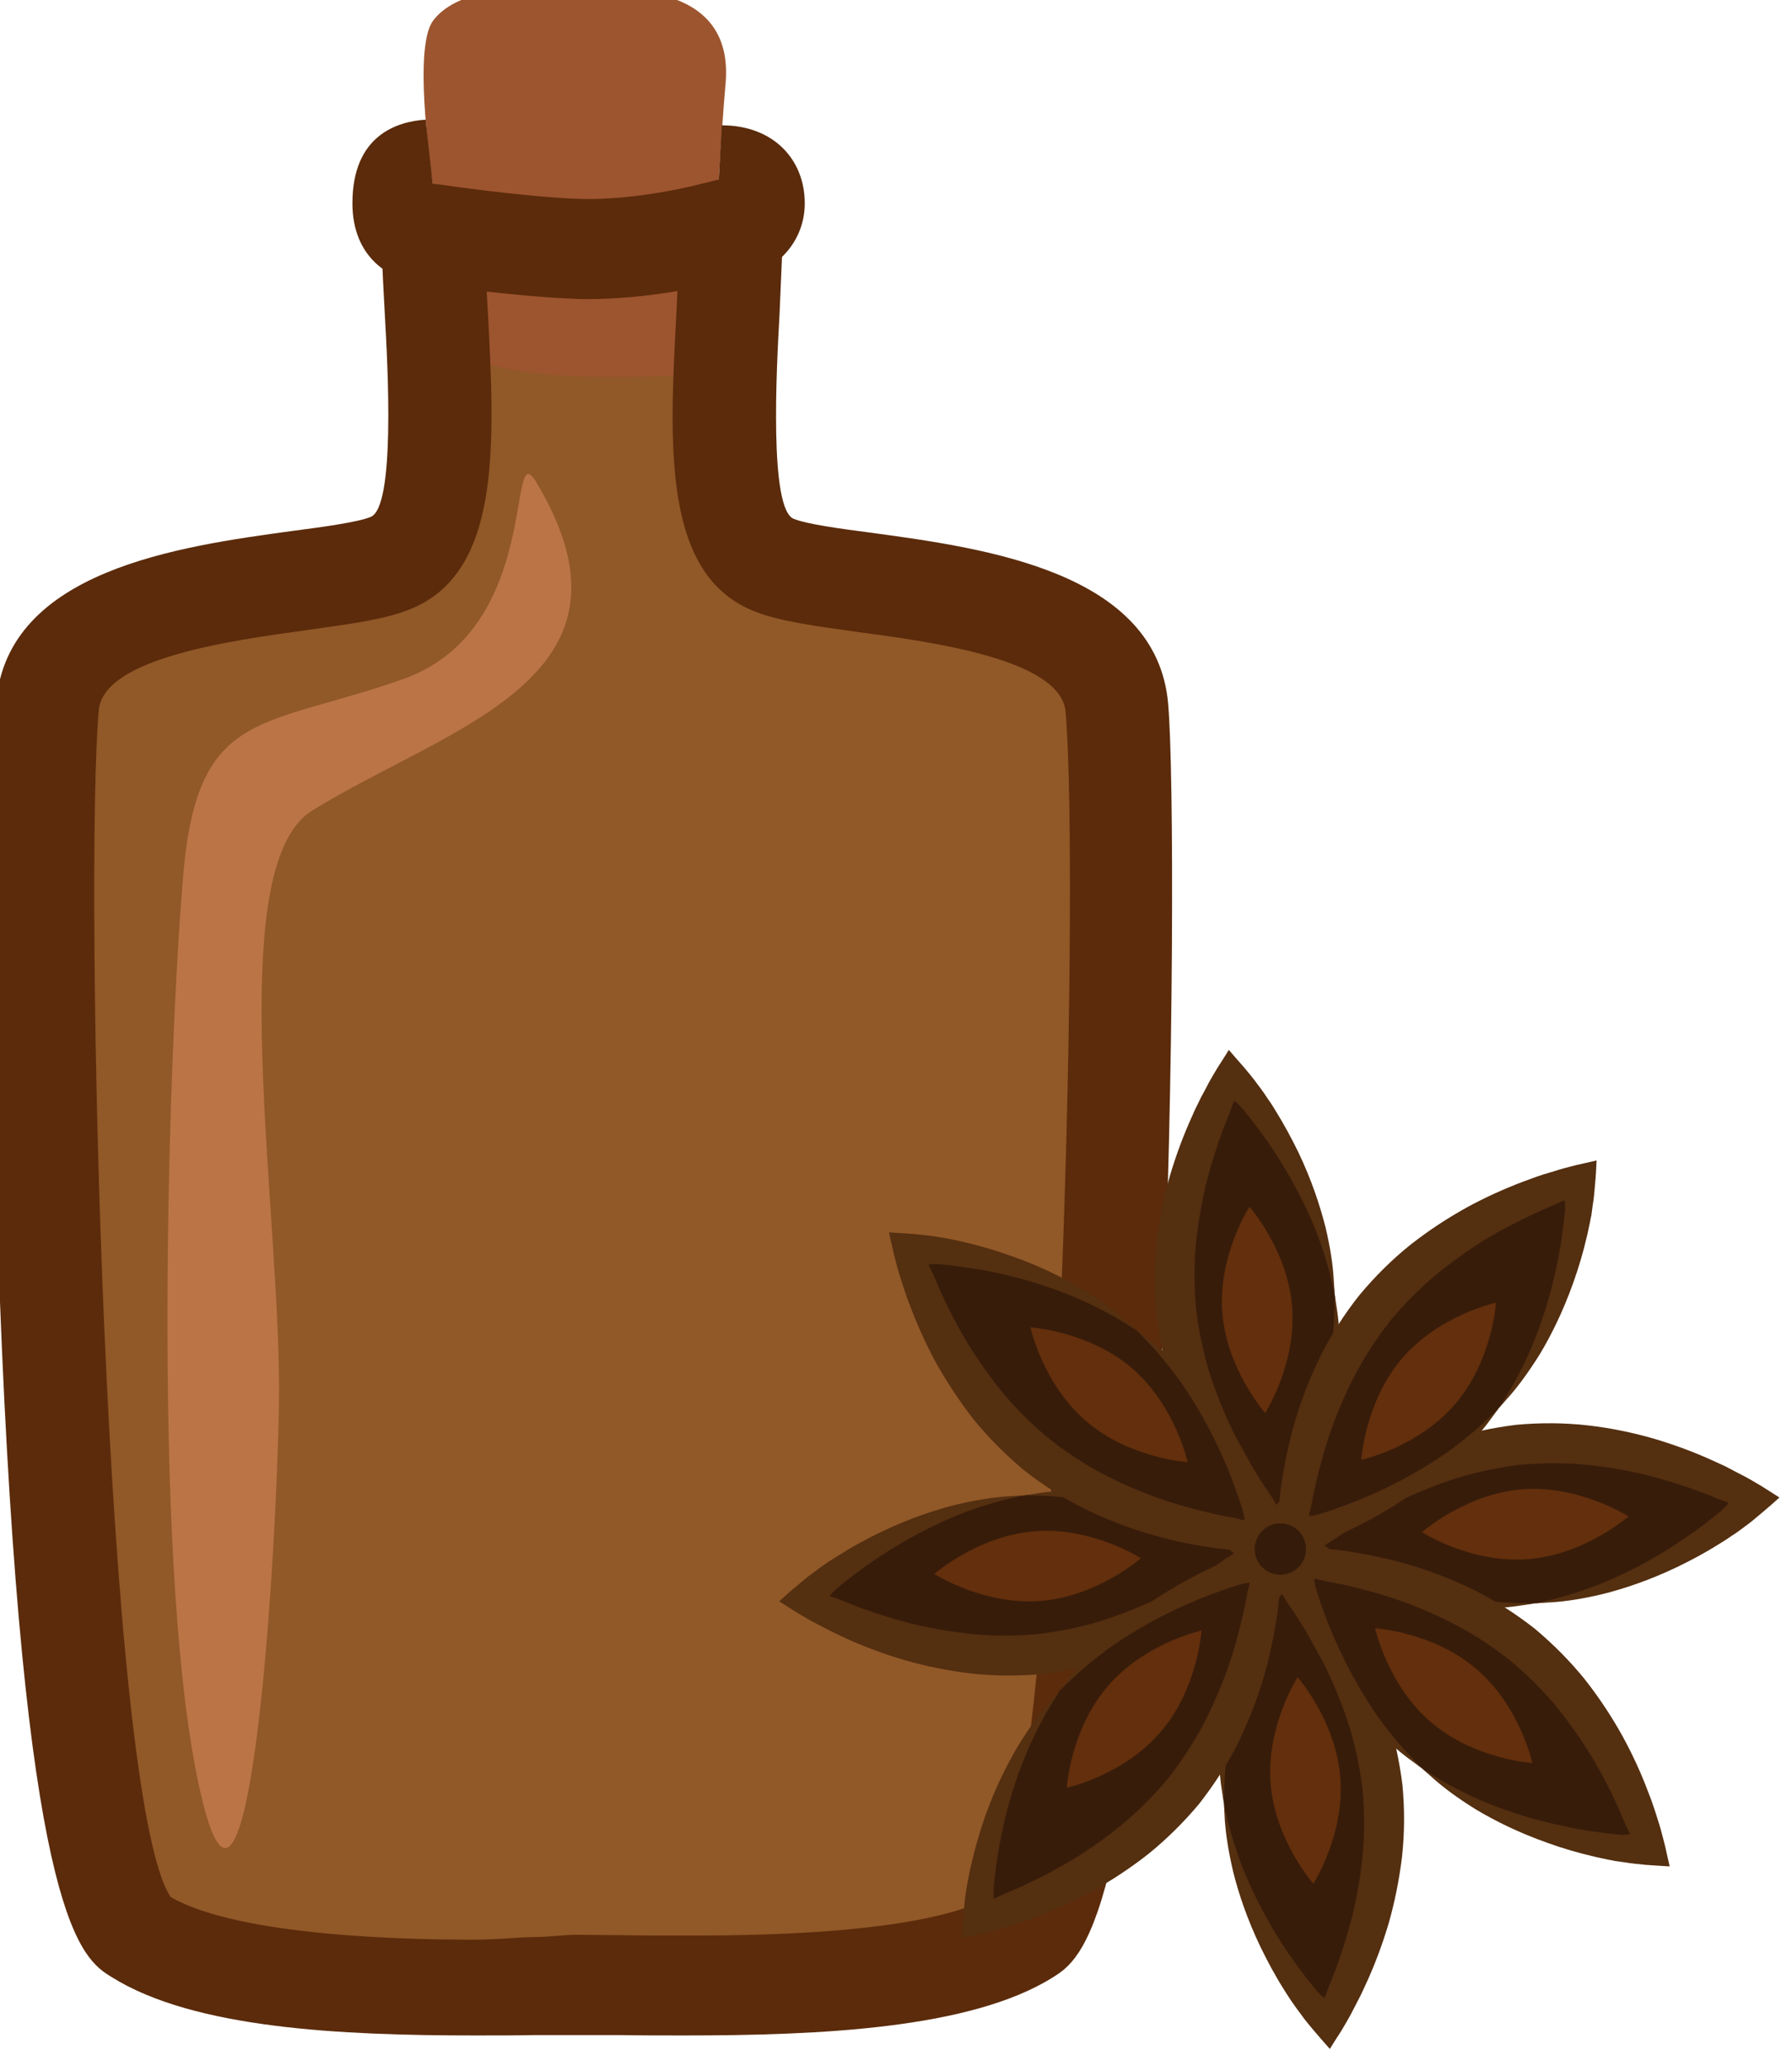 <?xml version="1.0" encoding="UTF-8" standalone="no"?>
<!-- Created with Inkscape (http://www.inkscape.org/) -->

<svg
   xmlns:dc="http://purl.org/dc/elements/1.1/"
   xmlns:cc="http://creativecommons.org/ns#"
   xmlns:rdf="http://www.w3.org/1999/02/22-rdf-syntax-ns#"
   xmlns:svg="http://www.w3.org/2000/svg"
   xmlns="http://www.w3.org/2000/svg"
   xmlns:sodipodi="http://sodipodi.sourceforge.net/DTD/sodipodi-0.dtd"
   xmlns:inkscape="http://www.inkscape.org/namespaces/inkscape"
   width="2272.12mm"
   height="2619.223mm"
   viewBox="0 0 2272.12 2619.223"
   version="1.1"
   id="svg8"
   inkscape:version="0.92.4 (5da689c313, 2019-01-14)"
   sodipodi:docname="Aroma badyánu.svg">
  <defs
     id="defs2">
    <style
       id="style815"
       type="text/css">
   <![CDATA[
    .fil0 {fill:#3F4C08;fill-rule:nonzero}
    .fil2 {fill:#585B16;fill-rule:nonzero}
    .fil3 {fill:#77540C;fill-rule:nonzero}
    .fil1 {fill:#CED86F;fill-rule:nonzero}
    .fil4 {fill:#EBDDCE;fill-rule:nonzero}
    .fil5 {fill:#F7EADE;fill-rule:nonzero}
   ]]>
  </style>
    <style
       type="text/css"
       id="style2">
   <![CDATA[
    .fil0 {fill:#3F4C08;fill-rule:nonzero}
    .fil2 {fill:#585B16;fill-rule:nonzero}
    .fil3 {fill:#77540C;fill-rule:nonzero}
    .fil1 {fill:#CED86F;fill-rule:nonzero}
   ]]>
  </style>
    <style
       type="text/css"
       id="style2-2"><![CDATA[
    .fil5 {fill:#2D1106;fill-rule:nonzero}
    .fil4 {fill:#562314;fill-rule:nonzero}
    .fil2 {fill:#5B2B0B;fill-rule:nonzero}
    .fil1 {fill:#9D552F;fill-rule:nonzero}
    .fil0 {fill:#E0E0E0;fill-rule:nonzero}
    .fil6 {fill:#E5E5E5;fill-rule:nonzero}
    .fil7 {fill:white;fill-rule:nonzero}
    .fil3 {fill:white;fill-rule:nonzero;}
   ]]></style>
    <style
       type="text/css"
       id="style2-3"><![CDATA[
    .fil2 {fill:#662E12;fill-rule:nonzero}
    .fil1 {fill:#7FA53D;fill-rule:nonzero}
    .fil3 {fill:#9B8138;fill-rule:nonzero}
    .fil0 {fill:#AACC79;fill-rule:nonzero}
   ]]></style>
    <style
       type="text/css"
       id="style2-4">
   <![CDATA[
    .fil2 {fill:#351B09;fill-rule:nonzero}
    .fil0 {fill:#381C0A;fill-rule:nonzero}
    .fil1 {fill:#542F10;fill-rule:nonzero}
    .fil3 {fill:#632F0C;fill-rule:nonzero}
   ]]>
  </style>
  </defs>
  <sodipodi:namedview
     id="base"
     pagecolor="#ffffff"
     bordercolor="#666666"
     borderopacity="1.0"
     inkscape:pageopacity="0.0"
     inkscape:pageshadow="2"
     inkscape:zoom="0.061871843"
     inkscape:cx="8541.8078"
     inkscape:cy="4523.0165"
     inkscape:document-units="mm"
     inkscape:current-layer="Vrstva_x0020_1-4"
     showgrid="false"
     inkscape:window-width="1920"
     inkscape:window-height="1001"
     inkscape:window-x="-9"
     inkscape:window-y="-9"
     inkscape:window-maximized="1" />
  <g
     inkscape:label="Vrstva 1"
     inkscape:groupmode="layer"
     id="layer1"
     transform="translate(2290.258,1273.675)">
 
 

 
 
<g
   inkscape:label="Vrstva 1"
   inkscape:groupmode="layer"
   transform="matrix(6.638,0,0,6.638,-21.223,-754.792)"
   id="layer1-4">
  <g
     transform="matrix(0.072,0,0,0.072,-918.187,-933.643)"
     id="Vrstva_x0020_1-4">
<path
   inkscape:connector-curvature="0"
   d="m 9881,12395 c 37,36 66,82 63,154 -13,352 -68,762 117,833 185,70 878,42 907,377 29,335 10,3098 -244,3257 -253,158 -892,131 -1189,131 -293,0 -907,26 -1161,-132 -253,-159 -273,-2925 -243,-3260 29,-335 721,-308 907,-378 185,-71 130,-476 117,-828 -3,-85 35,-135 84,-171 46,-32 75,-49 308,-49 260,0 291,24 334,66 z"
   style="fill:#915828;fill-opacity:1;fill-rule:nonzero"
   id="path7-8"
   class="fil0" />
<path
   inkscape:connector-curvature="0"
   d="m 9229,12807 c 0,0 -162,-760 -74,-872 87,-112 336,-80 404,-80 69,0 395,-32 371,247 -6,66 -14,188 -18,256 -15,209 -47,345 -73,517 0,0 -516,38 -610,-68 z"
   style="fill:#9d552f;fill-rule:nonzero"
   id="path9-3"
   class="fil1" />
<path
   inkscape:connector-curvature="0"
   d="m 9920,12214 -8,144 -9,2 -19,5 -18,4 c -2,1 -173,46 -329,40 -152,-6 -364,-38 -366,-38 l -18,-2 -19,-170 c -75,5 -194,41 -194,222 0,142 97,208 197,213 43,7 237,34 389,40 14,1 27,1 40,1 157,0 307,-34 357,-46 125,-8 217,-95 217,-208 0,-118 -85,-207 -220,-207 z"
   style="fill:#5b2b0b;fill-rule:nonzero"
   id="path11-5"
   class="fil2" />
<path
   inkscape:connector-curvature="0"
   d="m 11104,13748 c -31,-350 -485,-412 -786,-453 -85,-11 -172,-23 -207,-37 -66,-25 -46,-400 -38,-541 2,-55 5,-110 7,-163 1,-30 -1,-59 -8,-87 -66,64 -169,139 -268,156 -2,27 -3,53 -4,80 -20,364 -38,708 211,802 65,25 155,37 269,53 202,27 540,73 552,212 38,439 -16,2883 -191,3140 -186,106 -662,106 -820,106 -60,0 -116,0 -167,-1 -44,0 -84,-1 -120,-1 -34,0 -72,6 -113,6 -48,1 -100,7 -156,7 h -1 c -156,0 -620,-6 -806,-113 -176,-257 -230,-2709 -191,-3148 12,-139 350,-185 552,-213 114,-16 204,-28 268,-53 249,-94 231,-436 212,-797 -3,-47 -5,-93 -7,-140 -11,-6 -22,-13 -33,-20 0,0 0,0 0,-1 -16,-2 -32,-4 -47,-8 -42,-11 -89,-31 -118,-63 -16,-19 -34,-43 -46,-68 -25,53 -31,107 -30,150 2,54 5,109 8,164 8,140 28,511 -38,536 -35,14 -123,26 -207,37 -301,41 -756,104 -786,454 -16,182 -17,982 15,1713 67,1529 212,1620 291,1669 218,137 610,155 964,155 56,0 110,0 158,-1 41,0 78,0 112,0 34,0 73,0 116,0 52,1 109,1 170,1 361,0 760,-18 977,-154 78,-49 224,-140 290,-1668 32,-730 32,-1529 16,-1711 z"
   style="fill:#5b2b0b;fill-rule:nonzero"
   id="path13-5"
   class="fil2" />
<path
   inkscape:connector-curvature="0"
   d="m 9428,13161 c -81,-135 19,388 -351,521 -371,132 -546,76 -585,511 -39,436 -88,1820 39,2417 126,597 204,-493 214,-995 10,-502 -156,-1431 88,-1583 361,-224 907,-350 595,-871 z"
   style="fill:#ba7445;fill-opacity:1;fill-rule:nonzero"
   id="path15"
   class="fil3" />

 
 <g
   transform="matrix(0.497,0,0,0.497,6181.239,8652.508)"
   id="Vrstva_x0020_1-6">

  <path
   d="m 10794,13406 c 71,673 -295,1263 -295,1263 0,0 -481,-501 -552,-1174 -70,-673 295,-1264 295,-1264 0,0 481,502 552,1175 z"
   style="fill:#381c0a;fill-rule:nonzero"
   id="path7-7"
   class="fil0"
   inkscape:connector-curvature="0" />

  <path
   d="m 10794,13406 c 0,0 -7,-32 -21,-91 -14,-60 -40,-146 -80,-251 -43,-106 -102,-230 -186,-364 -41,-67 -88,-136 -142,-206 -14,-18 -27,-36 -42,-53 l -21,-27 c -7,-7 -9,-9 -13,-14 -4,-3 -8,-8 -11,-11 l -7,-6 c -5,-4 -10,-8 -14,-11 -3,7 -5,14 -7,20 -3,6 -4,10 -8,20 l -5,14 c -4,11 -9,22 -13,34 -10,22 -18,45 -27,68 -34,92 -65,191 -91,294 -24,104 -43,212 -54,323 -9,111 -8,225 2,339 14,114 37,225 69,332 34,106 74,208 120,304 46,96 97,186 150,269 13,21 26,41 40,61 7,10 14,20 20,30 l 8,12 c 6,10 8,13 12,19 3,6 7,12 11,18 4,-4 7,-9 11,-14 l 6,-8 c 2,-2 6,-8 8,-13 4,-5 5,-7 10,-16 5,-10 10,-20 15,-30 11,-20 21,-40 30,-61 38,-79 70,-157 97,-231 53,-148 85,-283 105,-394 18,-112 25,-202 26,-262 1,-62 2,-94 2,-94 0,0 5,32 14,93 9,61 15,151 13,268 -5,117 -20,259 -59,419 -19,81 -43,165 -76,253 -7,22 -16,44 -25,66 -4,11 -9,22 -13,33 -7,16 -15,32 -22,48 -14,33 -33,68 -52,105 -20,36 -40,71 -61,108 -26,-26 -53,-53 -80,-81 -26,-29 -56,-59 -79,-89 -13,-15 -25,-30 -38,-45 -8,-10 -16,-20 -24,-30 -16,-20 -32,-41 -47,-63 -63,-86 -124,-179 -179,-281 -54,-102 -103,-213 -143,-330 -39,-118 -66,-244 -82,-374 -12,-130 -11,-259 2,-382 15,-123 40,-242 72,-353 33,-111 72,-215 116,-312 10,-24 21,-48 33,-71 6,-12 12,-24 17,-35 10,-17 19,-35 28,-52 17,-34 39,-70 59,-104 21,-32 41,-64 61,-96 28,33 55,63 82,94 27,32 52,63 73,92 11,14 21,28 31,42 l 20,30 c 14,19 27,39 39,59 49,79 91,157 127,231 71,149 115,285 144,398 27,114 39,204 43,265 4,61 6,94 6,94 z"
   style="fill:#542f10;fill-rule:nonzero"
   id="path9-37"
   class="fil1"
   inkscape:connector-curvature="0" />

  <path
   d="m 11863,15055 c -673,71 -1263,-295 -1263,-295 0,0 501,-481 1174,-551 674,-71 1264,294 1264,294 0,0 -501,481 -1175,552 z"
   style="fill:#381c0a;fill-rule:nonzero"
   id="path11-8"
   class="fil0"
   inkscape:connector-curvature="0" />

  <path
   d="m 11863,15055 c 0,0 32,-7 92,-21 59,-14 145,-40 251,-80 105,-43 229,-102 363,-185 67,-42 137,-89 207,-143 17,-14 35,-27 52,-42 l 27,-21 c 7,-6 9,-9 14,-13 3,-3 8,-8 11,-10 l 6,-8 c 5,-5 8,-9 11,-14 -7,-3 -13,-5 -19,-7 -7,-3 -11,-4 -21,-8 l -14,-5 c -11,-4 -22,-9 -33,-13 -23,-10 -45,-18 -69,-27 -92,-34 -191,-65 -294,-91 -104,-24 -212,-43 -323,-53 -111,-10 -224,-9 -339,1 -113,14 -225,37 -331,69 -107,34 -209,74 -305,120 -95,46 -185,97 -269,150 -21,13 -41,27 -61,40 -10,7 -20,14 -30,21 l -12,7 c -10,7 -13,8 -19,12 -5,3 -11,7 -18,11 4,4 9,8 14,11 l 8,6 c 3,2 9,6 13,9 5,3 7,5 16,9 10,5 20,10 30,16 21,10 41,20 61,29 79,38 157,70 231,97 149,53 283,85 394,105 112,18 202,25 263,26 61,1 93,2 93,2 0,0 -32,5 -93,14 -61,9 -151,15 -268,13 -116,-4 -259,-20 -419,-58 -80,-20 -165,-44 -252,-76 -22,-8 -44,-16 -67,-26 -11,-4 -22,-9 -33,-13 -16,-7 -32,-14 -48,-22 -32,-14 -68,-33 -105,-52 -35,-20 -71,-40 -108,-61 26,-26 53,-53 81,-79 29,-27 60,-56 89,-80 15,-12 30,-25 45,-38 10,-8 20,-16 30,-24 21,-16 42,-32 63,-47 86,-63 180,-123 281,-179 103,-54 213,-103 331,-143 118,-39 243,-66 373,-82 130,-12 259,-11 382,3 124,14 242,39 353,71 111,33 216,72 312,116 25,11 48,22 72,33 11,6 23,12 34,18 18,9 35,18 52,27 34,17 70,39 104,59 33,21 64,41 96,61 -32,29 -63,56 -94,82 -32,27 -62,53 -91,73 -14,11 -28,21 -42,31 l -30,20 c -20,14 -40,27 -60,39 -79,50 -156,91 -231,127 -149,71 -285,116 -398,144 -113,27 -203,39 -265,43 -61,4 -94,6 -94,6 z"
   style="fill:#542f10;fill-rule:nonzero"
   id="path13-52"
   class="fil1"
   inkscape:connector-curvature="0" />

  <path
   d="m 10203,16128 c -71,-673 295,-1264 295,-1264 0,0 481,502 551,1175 71,673 -295,1264 -295,1264 0,0 -480,-502 -551,-1175 z"
   style="fill:#381c0a;fill-rule:nonzero"
   id="path15-6"
   class="fil0"
   inkscape:connector-curvature="0" />

  <path
   d="m 10203,16128 c 0,0 7,32 21,91 14,60 40,146 80,251 43,105 102,230 185,364 42,67 89,136 143,206 13,18 27,36 42,53 l 21,26 c 6,8 8,10 13,14 3,4 8,9 10,11 l 8,7 c 5,4 9,8 14,11 3,-7 5,-14 7,-20 2,-6 3,-10 8,-21 l 5,-13 c 4,-11 9,-23 13,-34 10,-22 18,-45 27,-68 34,-92 65,-191 91,-294 24,-104 43,-212 53,-323 10,-111 9,-225 -1,-339 -14,-114 -37,-225 -69,-332 -34,-106 -74,-208 -120,-304 -46,-96 -97,-186 -150,-269 -13,-21 -27,-42 -40,-61 -7,-10 -14,-20 -21,-30 l -7,-12 c -7,-10 -8,-13 -12,-19 -3,-6 -7,-12 -11,-18 -4,4 -8,8 -12,13 l -6,9 c -1,2 -5,8 -8,12 -3,6 -5,8 -9,17 -5,10 -10,20 -16,30 -10,20 -20,40 -29,60 -38,80 -70,158 -97,232 -53,148 -86,282 -105,394 -18,112 -25,201 -26,262 -2,62 -2,94 -2,94 0,0 -5,-32 -14,-93 -9,-61 -15,-152 -13,-268 4,-117 20,-259 58,-420 20,-80 44,-164 76,-252 8,-22 16,-44 26,-66 4,-11 8,-22 13,-34 7,-15 14,-31 22,-47 14,-33 33,-68 52,-105 20,-36 40,-71 61,-109 26,27 53,54 79,81 27,30 56,60 80,90 12,15 25,30 38,45 8,10 16,20 24,30 16,20 32,41 47,63 63,85 123,179 179,281 54,102 103,213 143,330 39,118 66,244 82,374 12,130 11,258 -3,382 -15,123 -39,241 -71,353 -33,111 -72,215 -116,312 -11,24 -22,48 -33,71 -6,12 -12,23 -18,35 -9,17 -18,35 -27,52 -17,34 -39,70 -59,104 -21,32 -41,64 -61,96 -29,-33 -56,-63 -82,-94 -27,-32 -53,-63 -73,-92 -11,-14 -21,-28 -31,-42 l -21,-30 c -13,-20 -26,-39 -38,-59 -50,-79 -91,-157 -127,-231 -71,-149 -116,-285 -144,-398 -27,-114 -39,-204 -44,-265 -3,-61 -5,-94 -5,-94 z"
   style="fill:#542f10;fill-rule:nonzero"
   id="path17"
   class="fil1"
   inkscape:connector-curvature="0" />

  <path
   d="m 9133,14479 c 674,-71 1264,295 1264,295 0,0 -501,480 -1174,551 -674,71 -1264,-295 -1264,-295 0,0 501,-480 1174,-551 z"
   style="fill:#381c0a;fill-rule:nonzero"
   id="path19"
   class="fil0"
   inkscape:connector-curvature="0" />

  <path
   d="m 9133,14479 c 0,0 -31,7 -91,21 -59,14 -145,39 -251,80 -105,43 -229,102 -363,185 -67,42 -137,89 -207,143 -17,13 -35,27 -53,41 l -26,22 c -8,6 -9,8 -14,13 -4,3 -9,8 -11,10 l -7,8 c -4,5 -7,9 -11,14 7,3 14,5 20,7 7,2 10,3 21,7 l 14,6 c 11,4 22,9 33,13 22,9 45,18 68,27 93,34 191,65 295,91 103,24 211,42 322,53 112,10 225,9 339,-1 114,-14 225,-37 332,-69 106,-34 208,-74 305,-120 95,-46 185,-97 269,-150 20,-13 41,-27 61,-40 10,-7 20,-14 29,-21 l 13,-8 c 9,-6 13,-7 19,-11 5,-3 11,-7 17,-11 -3,-4 -8,-8 -13,-12 l -8,-6 c -3,-2 -9,-5 -13,-8 -6,-3 -8,-5 -16,-9 -11,-5 -21,-11 -31,-16 -20,-10 -40,-20 -60,-29 -80,-39 -157,-70 -231,-97 -149,-54 -283,-86 -395,-105 -112,-18 -201,-25 -262,-27 -61,-1 -94,-1 -94,-1 0,0 33,-5 93,-14 61,-9 152,-15 269,-13 116,4 259,20 419,58 80,19 165,44 252,76 22,8 44,16 66,25 12,5 23,9 34,14 16,7 32,14 47,22 33,14 69,33 105,52 36,19 71,40 109,61 -27,26 -54,52 -81,79 -29,27 -60,56 -89,80 -15,12 -30,25 -45,38 -10,7 -21,15 -31,23 -20,17 -41,32 -62,48 -86,63 -180,123 -282,179 -102,54 -212,103 -330,143 -118,38 -243,66 -373,82 -130,11 -259,11 -383,-3 -123,-15 -241,-39 -352,-71 -112,-33 -216,-72 -313,-116 -24,-11 -48,-22 -71,-34 -11,-5 -23,-11 -34,-17 -18,-9 -35,-18 -52,-27 -34,-17 -70,-39 -104,-59 -33,-21 -65,-41 -96,-61 32,-29 62,-56 94,-82 31,-27 62,-53 91,-73 14,-11 28,-21 42,-31 l 30,-21 c 20,-13 40,-26 60,-38 79,-50 156,-92 231,-127 148,-71 284,-116 397,-144 114,-27 204,-39 266,-44 61,-3 93,-5 93,-5 z"
   style="fill:#542f10;fill-rule:nonzero"
   id="path21"
   class="fil1"
   inkscape:connector-curvature="0" />

  <path
   d="m 11670,14013 c -426,527 -1102,685 -1102,685 0,0 14,-694 440,-1220 426,-526 1102,-685 1102,-685 0,0 -14,694 -440,1220 z"
   style="fill:#381c0a;fill-rule:nonzero"
   id="path23"
   class="fil0"
   inkscape:connector-curvature="0" />

  <path
   d="m 11670,14013 c 0,0 17,-27 49,-79 32,-52 75,-131 121,-234 44,-105 91,-235 126,-388 18,-77 34,-159 45,-247 3,-22 6,-44 8,-67 1,-11 3,-22 4,-34 1,-9 0,-12 1,-19 0,-5 0,-11 0,-15 l -1,-10 c 0,-6 -1,-12 -2,-17 -7,3 -13,6 -19,8 -6,3 -10,5 -20,10 l -13,6 c -11,5 -22,9 -33,14 -23,9 -45,19 -67,30 -90,41 -182,88 -273,143 -90,56 -180,120 -266,191 -85,72 -165,153 -238,240 -71,91 -134,185 -186,284 -52,99 -95,199 -131,300 -35,100 -62,200 -84,296 -5,24 -11,48 -15,72 -2,12 -4,23 -7,35 l -3,14 c -2,12 -3,15 -5,22 -1,6 -3,13 -4,21 5,-1 11,-1 17,-2 l 10,-2 c 3,0 10,-2 15,-3 6,-2 9,-2 18,-5 11,-3 22,-7 33,-10 21,-7 42,-14 63,-22 83,-29 161,-62 232,-95 143,-67 260,-140 354,-204 91,-67 159,-125 203,-167 44,-43 68,-66 68,-66 0,0 -20,27 -56,76 -37,49 -96,118 -181,199 -85,79 -197,169 -337,255 -71,43 -148,86 -232,125 -21,10 -43,20 -65,29 -11,4 -22,9 -33,14 -17,6 -33,12 -49,18 -33,13 -72,25 -112,37 -39,12 -78,23 -120,34 1,-37 1,-75 2,-113 2,-40 2,-82 7,-120 1,-19 3,-39 5,-58 1,-13 3,-26 4,-39 3,-25 7,-51 11,-78 16,-105 40,-214 73,-325 34,-110 77,-223 132,-334 56,-111 125,-220 206,-322 84,-101 175,-191 272,-269 98,-77 199,-143 300,-199 102,-56 203,-101 303,-139 25,-9 49,-18 74,-27 12,-4 24,-8 36,-12 19,-6 38,-11 57,-17 35,-12 77,-22 115,-32 37,-8 74,-17 110,-25 -2,43 -4,84 -8,125 -3,41 -7,81 -13,116 -2,18 -5,35 -7,52 -3,12 -5,24 -7,35 -5,24 -10,47 -15,70 -21,91 -46,175 -74,253 -55,155 -119,283 -179,383 -62,99 -117,172 -157,218 -41,46 -62,70 -62,70 z"
   style="fill:#542f10;fill-rule:nonzero"
   id="path25"
   class="fil1"
   inkscape:connector-curvature="0" />

  <path
   d="m 11260,15936 c -526,-426 -685,-1102 -685,-1102 0,0 694,14 1220,440 527,426 685,1102 685,1102 0,0 -694,-14 -1220,-440 z"
   style="fill:#381c0a;fill-rule:nonzero"
   id="path27"
   class="fil0"
   inkscape:connector-curvature="0" />

  <path
   d="m 11260,15936 c 0,0 27,17 79,49 52,33 131,75 234,121 105,44 235,91 389,126 76,18 159,34 246,45 22,3 44,6 67,8 11,1 23,3 34,4 10,1 12,0 19,1 5,0 12,0 15,0 l 10,-1 c 6,0 12,-1 17,-2 -2,-7 -5,-13 -8,-19 -3,-6 -5,-9 -10,-20 l -6,-13 c -4,-11 -9,-22 -14,-33 -9,-23 -19,-45 -29,-67 -41,-90 -89,-182 -144,-273 -56,-90 -119,-180 -190,-266 -72,-85 -153,-165 -241,-238 -90,-71 -185,-134 -284,-186 -98,-52 -199,-95 -299,-131 -101,-35 -200,-62 -297,-84 -24,-5 -48,-10 -72,-15 -11,-2 -23,-4 -35,-6 l -14,-4 c -11,-2 -15,-3 -22,-5 -6,-1 -13,-3 -20,-4 0,5 1,11 1,17 l 2,10 c 0,3 2,10 3,15 2,6 2,9 5,18 4,11 7,22 11,33 6,21 14,42 21,63 30,84 62,161 96,232 67,143 139,261 204,354 66,91 125,159 167,203 42,44 65,68 65,68 0,0 -26,-20 -76,-56 -49,-37 -118,-96 -199,-181 -79,-85 -169,-197 -255,-337 -43,-71 -85,-148 -124,-232 -10,-21 -20,-43 -29,-65 -5,-11 -10,-22 -15,-33 -6,-17 -12,-33 -18,-49 -13,-33 -25,-72 -37,-112 -12,-39 -22,-78 -34,-120 37,1 75,1 114,2 39,2 81,2 119,7 19,1 39,3 59,5 12,1 25,3 38,4 26,3 52,7 78,11 105,16 214,40 325,73 111,34 223,77 335,132 111,56 219,125 322,206 100,84 190,175 268,272 77,98 143,199 199,300 56,102 102,204 139,303 10,25 19,49 27,74 4,12 8,24 12,36 6,19 12,38 18,57 11,35 21,77 31,115 8,37 17,74 25,111 -43,-3 -84,-5 -124,-8 -42,-4 -82,-8 -117,-14 -17,-2 -35,-5 -52,-7 -11,-3 -23,-5 -35,-7 -24,-5 -47,-10 -69,-15 -91,-21 -176,-46 -253,-74 -156,-55 -284,-119 -384,-179 -99,-61 -171,-116 -218,-157 -46,-41 -70,-62 -70,-62 z"
   style="fill:#542f10;fill-rule:nonzero"
   id="path29"
   class="fil1"
   inkscape:connector-curvature="0" />

  <path
   d="m 9327,15520 c 426,-526 1102,-685 1102,-685 0,0 -14,695 -440,1221 -426,526 -1103,685 -1103,685 0,0 15,-694 441,-1221 z"
   style="fill:#381c0a;fill-rule:nonzero"
   id="path31"
   class="fil0"
   inkscape:connector-curvature="0" />

  <path
   d="m 9327,15520 c 0,0 -17,28 -50,80 -32,52 -74,131 -120,234 -45,105 -91,234 -127,388 -18,77 -33,159 -45,247 -3,22 -5,44 -8,67 -1,11 -2,22 -3,33 -1,10 -1,13 -1,19 0,5 0,12 0,16 v 10 c 1,6 2,12 2,17 7,-3 14,-6 20,-9 6,-3 9,-5 20,-9 l 13,-6 c 11,-5 22,-10 33,-14 22,-9 45,-19 67,-30 90,-41 182,-89 273,-144 90,-55 180,-119 266,-190 85,-72 165,-153 238,-240 71,-91 133,-186 186,-284 51,-99 95,-200 131,-300 35,-100 62,-200 84,-296 5,-24 10,-48 15,-72 2,-12 4,-24 6,-35 l 3,-15 c 3,-11 4,-14 6,-21 1,-6 3,-13 4,-21 -5,1 -11,1 -17,2 l -10,1 c -4,1 -10,3 -15,4 -6,2 -9,2 -18,5 -11,3 -22,7 -33,10 -21,7 -43,14 -63,22 -84,29 -161,62 -232,95 -143,67 -261,139 -354,204 -91,67 -160,125 -204,167 -44,43 -67,65 -67,65 0,0 19,-26 56,-75 37,-49 96,-118 180,-199 86,-79 197,-169 338,-255 70,-43 148,-86 232,-125 21,-10 43,-20 65,-29 11,-5 22,-9 33,-14 16,-6 33,-12 49,-18 33,-13 72,-25 111,-37 39,-12 79,-23 120,-34 0,37 -1,75 -1,113 -2,40 -3,82 -7,120 -2,19 -3,38 -5,58 -2,13 -3,26 -5,39 -2,25 -6,51 -10,77 -16,105 -40,214 -73,326 -34,110 -78,223 -132,334 -56,111 -126,219 -206,322 -84,101 -176,191 -272,269 -98,77 -199,143 -300,199 -102,55 -204,101 -303,139 -25,9 -49,18 -74,26 -12,5 -25,9 -37,13 -18,6 -37,11 -56,17 -36,12 -77,22 -115,32 -38,8 -75,16 -111,24 3,-43 5,-83 8,-124 4,-41 7,-81 13,-116 3,-18 5,-35 8,-52 2,-12 5,-24 7,-36 4,-23 10,-46 15,-69 21,-91 46,-175 73,-253 55,-155 120,-283 180,-383 61,-99 116,-172 157,-218 40,-46 62,-71 62,-71 z"
   style="fill:#542f10;fill-rule:nonzero"
   id="path33"
   class="fil1"
   inkscape:connector-curvature="0" />

  <path
   d="m 9737,13598 c 526,426 685,1102 685,1102 0,0 -694,-14 -1221,-440 -526,-426 -685,-1102 -685,-1102 0,0 695,14 1221,440 z"
   style="fill:#381c0a;fill-rule:nonzero"
   id="path35"
   class="fil0"
   inkscape:connector-curvature="0" />

  <path
   d="m 9737,13598 c 0,0 -28,-17 -80,-50 -51,-32 -130,-74 -234,-120 -104,-45 -234,-91 -388,-127 -76,-18 -159,-33 -247,-44 -22,-4 -44,-6 -66,-8 -12,-2 -23,-3 -34,-4 -10,-1 -13,-1 -19,-1 -5,0 -12,0 -15,0 h -10 c -7,1 -12,2 -18,2 3,7 6,14 9,20 3,6 5,9 9,20 l 7,13 c 4,11 9,22 14,33 9,22 19,45 29,67 41,90 89,182 144,273 56,90 119,180 190,266 72,85 153,165 241,238 90,71 185,133 283,186 99,52 200,95 300,131 101,35 200,62 297,84 24,5 48,10 71,15 12,2 24,4 36,6 l 14,3 c 11,3 15,4 21,6 7,1 14,3 21,4 0,-5 -1,-11 -2,-17 l -1,-10 c -1,-4 -2,-10 -4,-15 -1,-6 -1,-9 -4,-18 -4,-11 -7,-22 -11,-33 -7,-21 -14,-43 -22,-63 -29,-84 -61,-161 -95,-232 -67,-143 -139,-261 -204,-354 -67,-91 -125,-160 -167,-204 -42,-44 -65,-67 -65,-67 0,0 26,19 76,56 49,37 118,96 199,180 79,86 169,197 255,338 43,70 85,148 124,232 10,21 20,43 29,65 5,11 10,22 14,33 6,16 13,33 19,49 13,33 25,72 37,111 11,39 22,79 34,120 -38,0 -75,-1 -114,-1 -39,-2 -82,-3 -119,-7 -20,-2 -39,-3 -59,-5 -12,-2 -25,-3 -38,-5 -26,-2 -52,-6 -78,-10 -105,-16 -214,-40 -325,-73 -111,-34 -223,-78 -335,-132 -111,-56 -219,-125 -322,-206 -100,-84 -191,-176 -269,-272 -76,-98 -142,-199 -199,-300 -55,-102 -101,-204 -138,-303 -10,-25 -19,-49 -27,-74 -4,-12 -8,-25 -12,-37 -6,-18 -12,-37 -18,-56 -12,-36 -21,-77 -31,-115 -9,-38 -17,-74 -25,-111 43,3 83,5 124,8 41,4 82,8 117,13 17,3 34,6 51,8 12,2 24,5 36,7 23,4 46,10 69,15 91,21 175,46 253,74 156,54 283,119 384,179 99,61 171,116 218,157 46,40 70,62 70,62 z"
   style="fill:#542f10;fill-rule:nonzero"
   id="path37"
   class="fil1"
   inkscape:connector-curvature="0" />

  <path
   d="m 10641,14765 c 0,76 -61,137 -137,137 -76,0 -137,-61 -137,-137 0,-75 61,-137 137,-137 76,0 137,62 137,137 z"
   style="fill:#351b09;fill-rule:nonzero"
   id="path39"
   class="fil2"
   inkscape:connector-curvature="0" />

  <path
   d="m 10567,13474 c 23,304 -144,565 -144,565 0,0 -205,-232 -229,-536 -23,-305 145,-565 145,-565 0,0 205,232 228,536 z"
   style="fill:#632f0c;fill-rule:nonzero"
   id="path41"
   class="fil3"
   inkscape:connector-curvature="0" />

  <path
   d="m 11437,13991 c -198,232 -501,298 -501,298 0,0 19,-309 217,-541 199,-232 502,-298 502,-298 0,0 -19,310 -218,541 z"
   style="fill:#632f0c;fill-rule:nonzero"
   id="path43"
   class="fil3"
   inkscape:connector-curvature="0" />

  <path
   d="m 11825,14819 c -304,24 -565,-144 -565,-144 0,0 232,-205 536,-229 305,-23 566,145 566,145 0,0 -233,205 -537,228 z"
   style="fill:#632f0c;fill-rule:nonzero"
   id="path45"
   class="fil3"
   inkscape:connector-curvature="0" />

  <path
   d="m 11308,15689 c -232,-198 -298,-501 -298,-501 0,0 310,19 541,218 232,198 298,501 298,501 0,0 -310,-19 -541,-218 z"
   style="fill:#632f0c;fill-rule:nonzero"
   id="path47"
   class="fil3"
   inkscape:connector-curvature="0" />

  <path
   d="m 10452,16015 c -24,-305 144,-566 144,-566 0,0 205,233 228,537 24,304 -144,565 -144,565 0,0 -205,-232 -228,-536 z"
   style="fill:#632f0c;fill-rule:nonzero"
   id="path49"
   class="fil3"
   inkscape:connector-curvature="0" />

  <path
   d="m 9582,15498 c 198,-232 501,-298 501,-298 0,0 -19,309 -218,541 -198,232 -501,298 -501,298 0,0 19,-310 218,-541 z"
   style="fill:#632f0c;fill-rule:nonzero"
   id="path51"
   class="fil3"
   inkscape:connector-curvature="0" />

  <path
   d="m 9194,14670 c 304,-24 565,144 565,144 0,0 -232,205 -536,228 -305,24 -566,-144 -566,-144 0,0 233,-205 537,-228 z"
   style="fill:#632f0c;fill-rule:nonzero"
   id="path53"
   class="fil3"
   inkscape:connector-curvature="0" />

  <path
   d="m 9711,13799 c 232,199 298,502 298,502 0,0 -310,-19 -541,-218 -232,-198 -298,-501 -298,-501 0,0 309,19 541,217 z"
   style="fill:#632f0c;fill-rule:nonzero"
   id="path55"
   class="fil3"
   inkscape:connector-curvature="0" />

 </g>

</g>
</g>
</g>
</svg>
